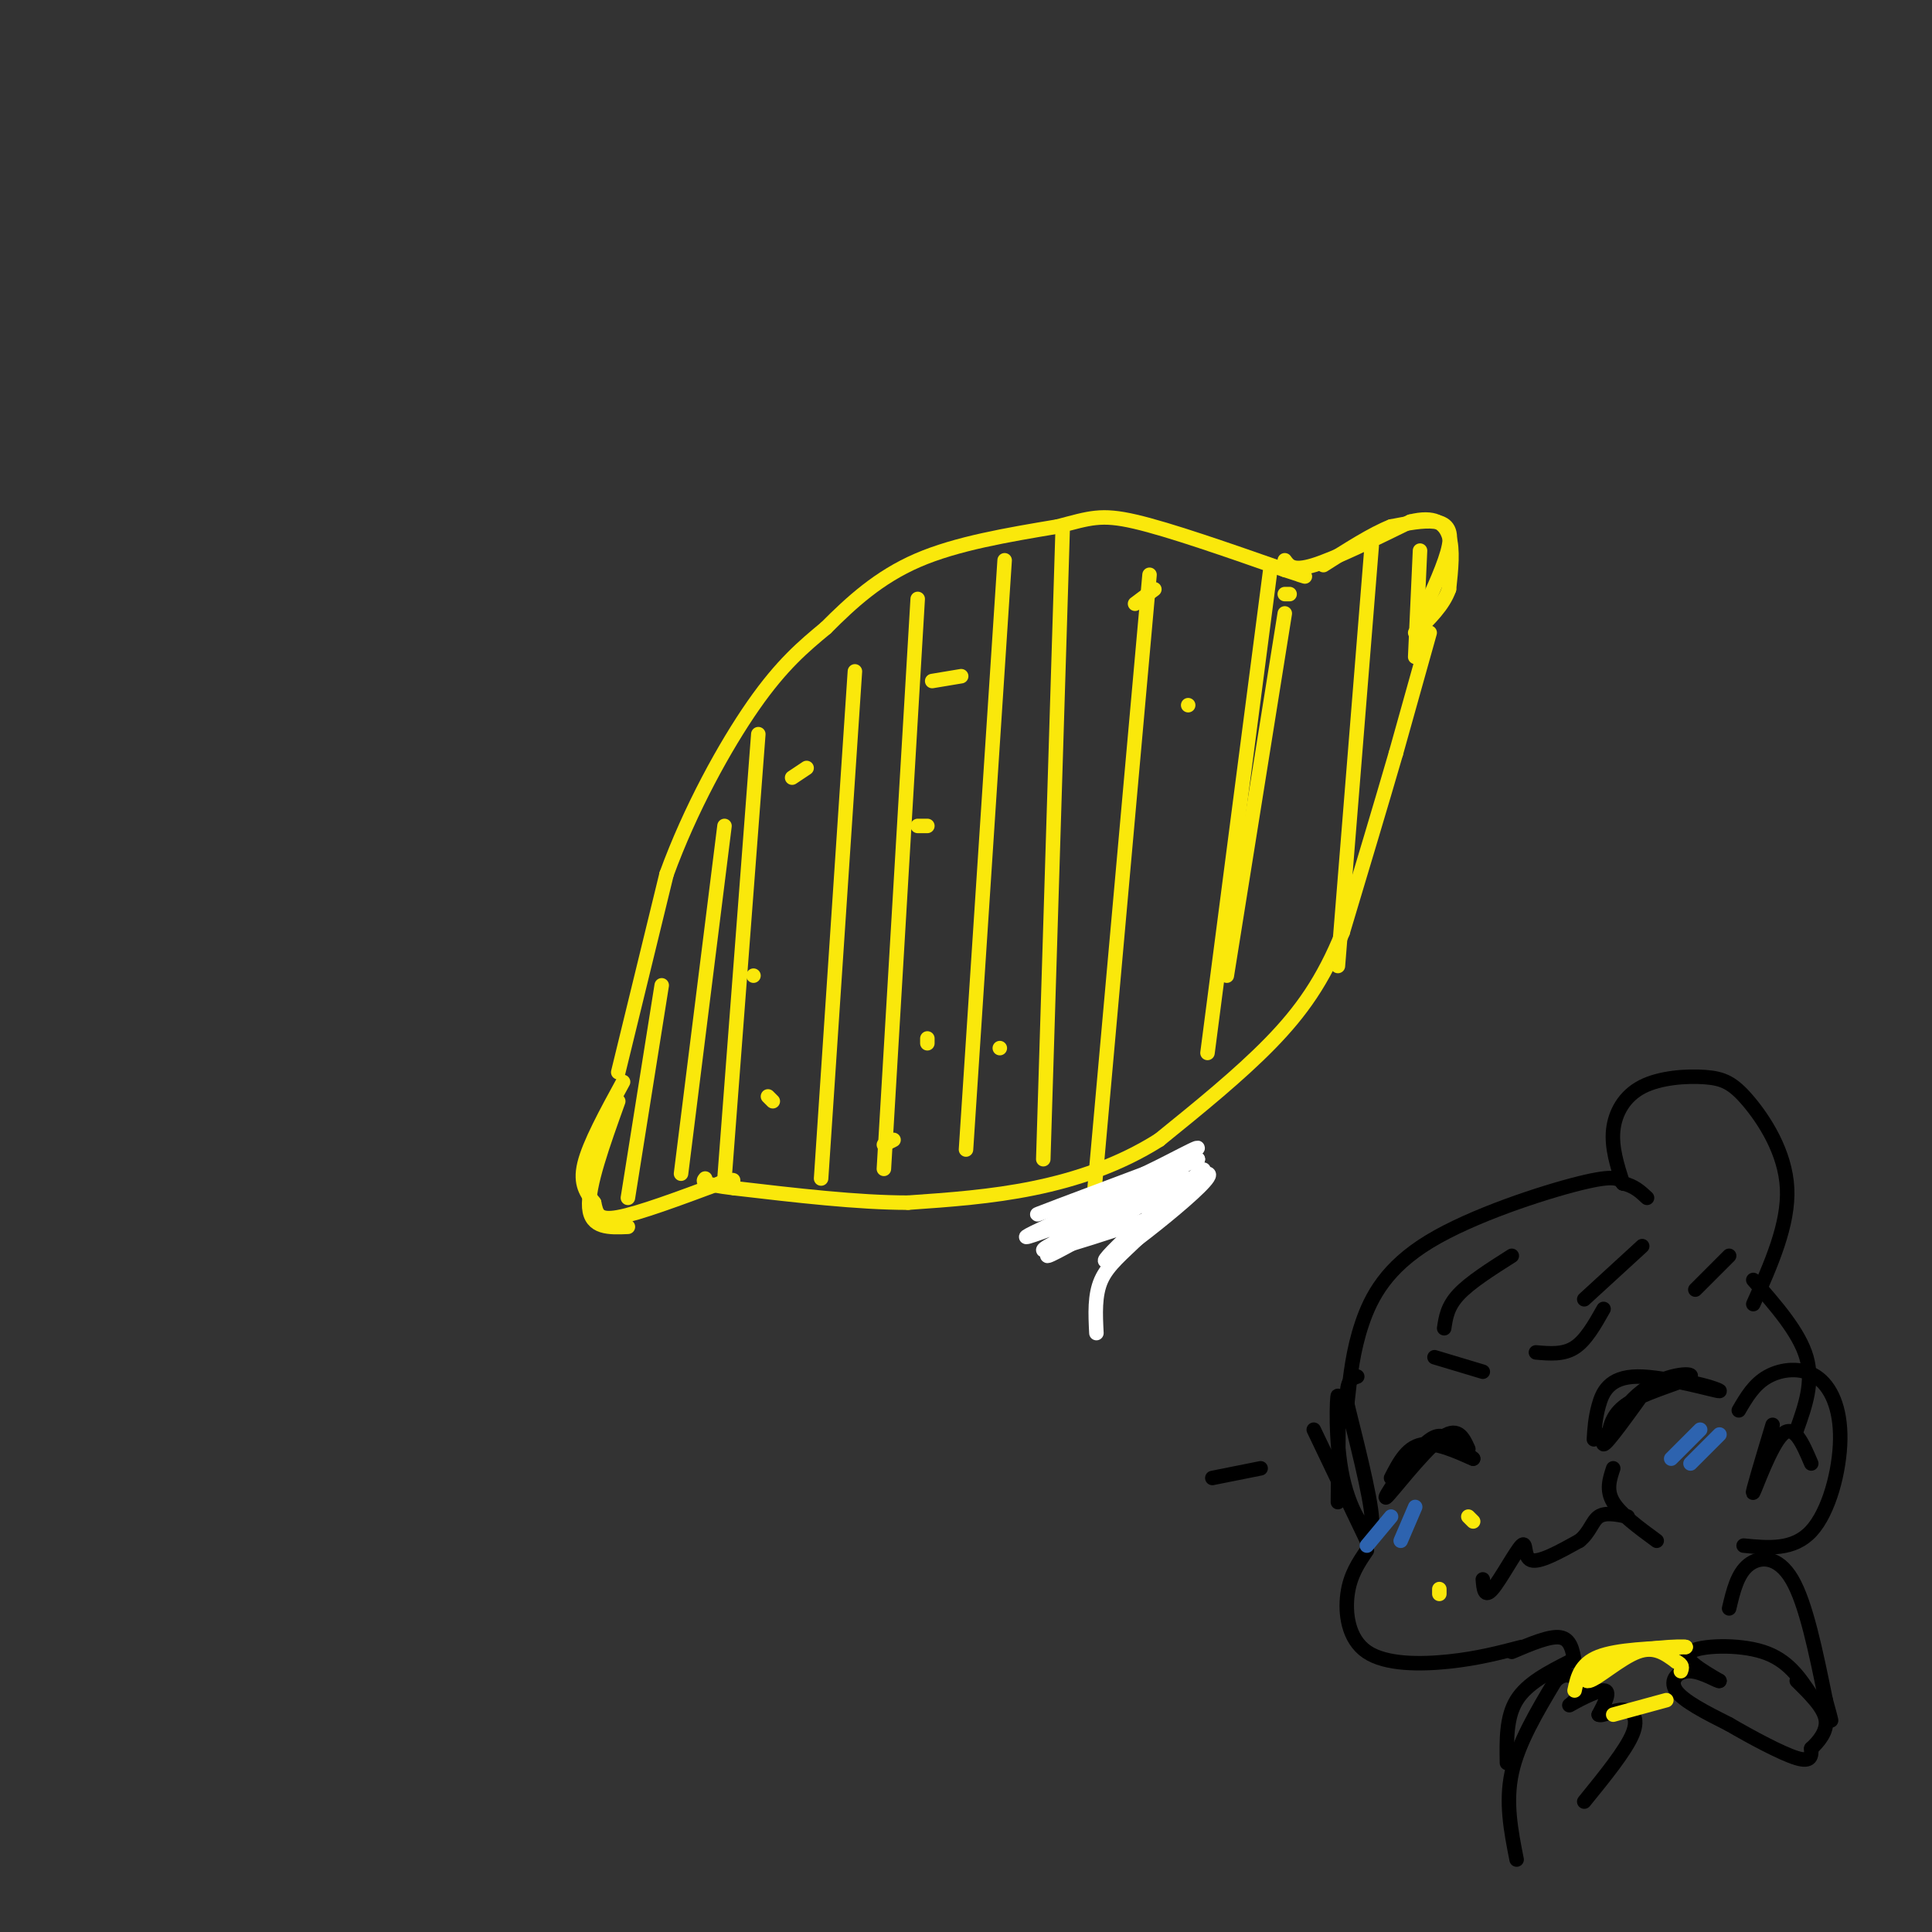 <svg viewBox='0 0 400 400' version='1.1' xmlns='http://www.w3.org/2000/svg' xmlns:xlink='http://www.w3.org/1999/xlink'><rect x="0" y="0" width="400" height="400" fill="#333333" stroke="none"/><g fill='none' stroke='rgb(250,232,11)' stroke-width='3' stroke-linecap='round' stroke-linejoin='round'><path d='M128,222c0.000,0.000 10.000,-41.000 10,-41'/><path d='M138,181c4.889,-13.444 12.111,-26.556 18,-35c5.889,-8.444 10.444,-12.222 15,-16'/><path d='M171,130c5.267,-5.289 10.933,-10.511 19,-14c8.067,-3.489 18.533,-5.244 29,-7'/><path d='M219,109c6.689,-1.756 8.911,-2.644 16,-1c7.089,1.644 19.044,5.822 31,10'/><path d='M266,118c5.667,1.833 4.333,1.417 3,1'/><path d='M266,116c0.833,1.167 1.667,2.333 6,1c4.333,-1.333 12.167,-5.167 20,-9'/><path d='M292,108c4.889,-1.222 7.111,0.222 8,3c0.889,2.778 0.444,6.889 0,11'/><path d='M300,122c-1.167,3.333 -4.083,6.167 -7,9'/><path d='M294,128c2.667,-5.756 5.333,-11.511 6,-15c0.667,-3.489 -0.667,-4.711 -3,-5c-2.333,-0.289 -5.667,0.356 -9,1'/><path d='M288,109c-3.833,1.500 -8.917,4.750 -14,8'/><path d='M296,131c0.000,0.000 -7.000,25.000 -7,25'/><path d='M289,156c-3.000,10.333 -7.000,23.667 -11,37'/><path d='M278,193c-4.022,9.978 -8.578,16.422 -15,23c-6.422,6.578 -14.711,13.289 -23,20'/><path d='M240,236c-8.200,5.200 -17.200,8.200 -26,10c-8.800,1.800 -17.400,2.400 -26,3'/><path d='M188,249c-10.333,0.000 -23.167,-1.500 -36,-3'/><path d='M152,246c-7.000,-0.833 -6.500,-1.417 -6,-2'/><path d='M129,224c-3.500,6.417 -7.000,12.833 -8,17c-1.000,4.167 0.500,6.083 2,8'/><path d='M123,249c0.489,2.222 0.711,3.778 5,3c4.289,-0.778 12.644,-3.889 21,-7'/><path d='M149,245c3.833,-1.167 2.917,-0.583 2,0'/><path d='M128,228c-3.167,8.833 -6.333,17.667 -6,22c0.333,4.333 4.167,4.167 8,4'/><path d='M164,161c0.000,0.000 3.000,-2.000 3,-2'/><path d='M193,141c0.000,0.000 6.000,-1.000 6,-1'/><path d='M235,125c0.000,0.000 4.000,-3.000 4,-3'/><path d='M156,202c0.000,0.000 0.000,0.000 0,0'/><path d='M159,227c0.000,0.000 1.000,1.000 1,1'/><path d='M192,215c0.000,0.000 0.000,1.000 0,1'/><path d='M190,171c0.000,0.000 2.000,0.000 2,0'/><path d='M246,146c0.000,0.000 0.000,0.000 0,0'/><path d='M267,123c0.000,0.000 -1.000,0.000 -1,0'/><path d='M207,217c0.000,0.000 0.000,0.000 0,0'/><path d='M183,237c0.000,0.000 2.000,-1.000 2,-1'/><path d='M294,114c0.000,0.000 -1.000,22.000 -1,22'/><path d='M284,113c0.000,0.000 -7.000,87.000 -7,87'/><path d='M263,118c0.000,0.000 -13.000,100.000 -13,100'/><path d='M238,119c0.000,0.000 -12.000,134.000 -12,134'/><path d='M266,127c0.000,0.000 -12.000,75.000 -12,75'/><path d='M220,110c0.000,0.000 -4.000,130.000 -4,130'/><path d='M208,116c0.000,0.000 -8.000,122.000 -8,122'/><path d='M190,124c0.000,0.000 -7.000,118.000 -7,118'/><path d='M177,139c0.000,0.000 -7.000,105.000 -7,105'/><path d='M157,152c0.000,0.000 -7.000,92.000 -7,92'/><path d='M150,171c0.000,0.000 -9.000,72.000 -9,72'/><path d='M137,204c0.000,0.000 -7.000,44.000 -7,44'/></g>
<g fill='none' stroke='rgb(0,0,0)' stroke-width='3' stroke-linecap='round' stroke-linejoin='round'><path d='M223,257c9.393,-4.226 18.786,-8.452 16,-8c-2.786,0.452 -17.750,5.583 -18,5c-0.250,-0.583 14.214,-6.881 17,-8c2.786,-1.119 -6.107,2.940 -15,7'/><path d='M223,253c1.489,-1.178 12.711,-7.622 14,-8c1.289,-0.378 -7.356,5.311 -16,11'/></g>
<g fill='none' stroke='rgb(255,255,255)' stroke-width='3' stroke-linecap='round' stroke-linejoin='round'><path d='M242,251c-15.036,4.994 -30.071,9.988 -25,7c5.071,-2.988 30.250,-13.958 29,-14c-1.250,-0.042 -28.929,10.845 -33,12c-4.071,1.155 15.464,-7.423 35,-16'/><path d='M248,240c-2.600,0.311 -26.600,9.089 -32,11c-5.400,1.911 7.800,-3.044 21,-8'/><path d='M237,243c7.412,-3.509 15.444,-8.282 8,-3c-7.444,5.282 -30.362,20.620 -28,20c2.362,-0.620 30.004,-17.197 33,-17c2.996,0.197 -18.655,17.168 -21,18c-2.345,0.832 14.616,-14.477 19,-18c4.384,-3.523 -3.808,4.738 -12,13'/><path d='M236,256c-3.600,3.533 -6.600,5.867 -8,9c-1.400,3.133 -1.200,7.067 -1,11'/></g>
<g fill='none' stroke='rgb(0,0,0)' stroke-width='3' stroke-linecap='round' stroke-linejoin='round'><path d='M333,297c0.531,-2.410 1.062,-4.820 5,-7c3.938,-2.180 11.282,-4.131 12,-5c0.718,-0.869 -5.191,-0.657 -10,3c-4.809,3.657 -8.517,10.759 -8,11c0.517,0.241 5.258,-6.380 10,-13'/><path d='M342,286c5.624,-1.303 14.683,1.939 14,2c-0.683,0.061 -11.107,-3.061 -17,-3c-5.893,0.061 -7.255,3.303 -8,6c-0.745,2.697 -0.872,4.848 -1,7'/><path d='M304,300c-1.118,-2.485 -2.236,-4.970 -6,-2c-3.764,2.970 -10.174,11.394 -11,12c-0.826,0.606 3.931,-6.606 7,-10c3.069,-3.394 4.448,-2.970 6,-2c1.552,0.970 3.276,2.485 5,4'/><path d='M305,302c-1.133,-0.356 -6.467,-3.244 -10,-3c-3.533,0.244 -5.267,3.622 -7,7'/><path d='M318,280c2.833,0.250 5.667,0.500 8,-1c2.333,-1.500 4.167,-4.750 6,-8'/><path d='M297,281c0.000,0.000 10.000,3.000 10,3'/><path d='M307,327c0.167,1.976 0.333,3.952 2,2c1.667,-1.952 4.833,-7.833 6,-9c1.167,-1.167 0.333,2.381 2,3c1.667,0.619 5.833,-1.690 10,-4'/><path d='M327,319c2.178,-1.733 2.622,-4.067 4,-5c1.378,-0.933 3.689,-0.467 6,0'/><path d='M334,304c-0.750,2.250 -1.500,4.500 0,7c1.500,2.500 5.250,5.250 9,8'/><path d='M272,296c0.000,0.000 11.000,23.000 11,23'/><path d='M283,321c-1.726,2.524 -3.452,5.048 -4,9c-0.548,3.952 0.083,9.333 4,12c3.917,2.667 11.119,2.619 17,2c5.881,-0.619 10.440,-1.810 15,-3'/><path d='M277,311c0.095,-10.774 0.190,-21.548 0,-22c-0.190,-0.452 -0.667,9.417 1,17c1.667,7.583 5.476,12.881 6,10c0.524,-2.881 -2.238,-13.940 -5,-25'/><path d='M279,291c-0.500,-5.167 0.750,-5.583 2,-6'/><path d='M279,290c0.554,-5.196 1.107,-10.393 3,-16c1.893,-5.607 5.125,-11.625 14,-17c8.875,-5.375 23.393,-10.107 31,-12c7.607,-1.893 8.304,-0.946 9,0'/><path d='M336,245c2.333,0.500 3.667,1.750 5,3'/><path d='M363,265c4.750,5.417 9.500,10.833 11,16c1.500,5.167 -0.250,10.083 -2,15'/><path d='M336,245c-1.183,-3.703 -2.367,-7.406 -2,-11c0.367,-3.594 2.283,-7.079 6,-9c3.717,-1.921 9.233,-2.278 13,-2c3.767,0.278 5.783,1.190 9,5c3.217,3.810 7.633,10.517 8,18c0.367,7.483 -3.317,15.741 -7,24'/><path d='M299,275c0.333,-2.250 0.667,-4.500 3,-7c2.333,-2.500 6.667,-5.250 11,-8'/><path d='M328,269c0.000,0.000 12.000,-11.000 12,-11'/><path d='M351,267c0.000,0.000 7.000,-7.000 7,-7'/><path d='M360,292c1.581,-2.711 3.161,-5.423 6,-7c2.839,-1.577 6.936,-2.021 10,0c3.064,2.021 5.094,6.506 5,13c-0.094,6.494 -2.313,14.998 -6,19c-3.687,4.002 -8.844,3.501 -14,3'/><path d='M367,295c-2.222,7.378 -4.444,14.756 -4,14c0.444,-0.756 3.556,-9.644 6,-12c2.444,-2.356 4.222,1.822 6,6'/><path d='M314,385c-1.167,-5.917 -2.333,-11.833 -1,-18c1.333,-6.167 5.167,-12.583 9,-19'/><path d='M322,348c2.761,-2.732 5.163,-0.062 5,2c-0.163,2.062 -2.890,3.517 -2,3c0.890,-0.517 5.397,-3.005 7,-3c1.603,0.005 0.301,2.502 -1,5'/><path d='M331,355c0.738,0.417 3.083,-1.042 5,-1c1.917,0.042 3.405,1.583 2,5c-1.405,3.417 -5.702,8.708 -10,14'/><path d='M358,333c0.844,-3.578 1.689,-7.156 4,-9c2.311,-1.844 6.089,-1.956 9,3c2.911,4.956 4.956,14.978 7,25'/><path d='M378,352c1.333,4.833 1.167,4.417 1,4'/><path d='M375,351c-2.422,-3.667 -4.844,-7.333 -10,-9c-5.156,-1.667 -13.044,-1.333 -15,0c-1.956,1.333 2.022,3.667 6,6'/><path d='M356,348c-0.119,0.321 -3.417,-1.875 -6,-2c-2.583,-0.125 -4.452,1.821 -3,4c1.452,2.179 6.226,4.589 11,7'/><path d='M358,357c4.689,2.733 10.911,6.067 14,7c3.089,0.933 3.044,-0.533 3,-2'/><path d='M375,362c1.400,-1.289 3.400,-3.511 3,-6c-0.400,-2.489 -3.200,-5.244 -6,-8'/><path d='M313,342c3.917,-1.667 7.833,-3.333 10,-3c2.167,0.333 2.583,2.667 3,5'/><path d='M325,344c-4.417,2.250 -8.833,4.500 -11,8c-2.167,3.500 -2.083,8.250 -2,13'/></g>
<g fill='none' stroke='rgb(250,232,11)' stroke-width='3' stroke-linecap='round' stroke-linejoin='round'><path d='M326,350c0.583,-2.750 1.167,-5.500 5,-7c3.833,-1.500 10.917,-1.750 18,-2'/><path d='M349,341c-0.175,-0.262 -9.614,0.085 -15,2c-5.386,1.915 -6.719,5.400 -5,5c1.719,-0.400 6.491,-4.686 10,-6c3.509,-1.314 5.754,0.343 8,2'/><path d='M347,344c1.500,0.667 1.250,1.333 1,2'/><path d='M334,355c0.000,0.000 11.000,-3.000 11,-3'/><path d='M305,315c0.000,0.000 -1.000,-1.000 -1,-1'/><path d='M298,329c0.000,0.000 0.000,1.000 0,1'/></g>
<g fill='none' stroke='rgb(45,99,175)' stroke-width='3' stroke-linecap='round' stroke-linejoin='round'><path d='M352,296c0.000,0.000 -6.000,6.000 -6,6'/><path d='M356,297c0.000,0.000 -6.000,6.000 -6,6'/><path d='M288,314c0.000,0.000 -5.000,6.000 -5,6'/><path d='M293,312c0.000,0.000 -3.000,7.000 -3,7'/></g>
<g fill='none' stroke='rgb(0,0,0)' stroke-width='3' stroke-linecap='round' stroke-linejoin='round'><path d='M261,304c0.000,0.000 -10.000,2.000 -10,2'/></g>
</svg>